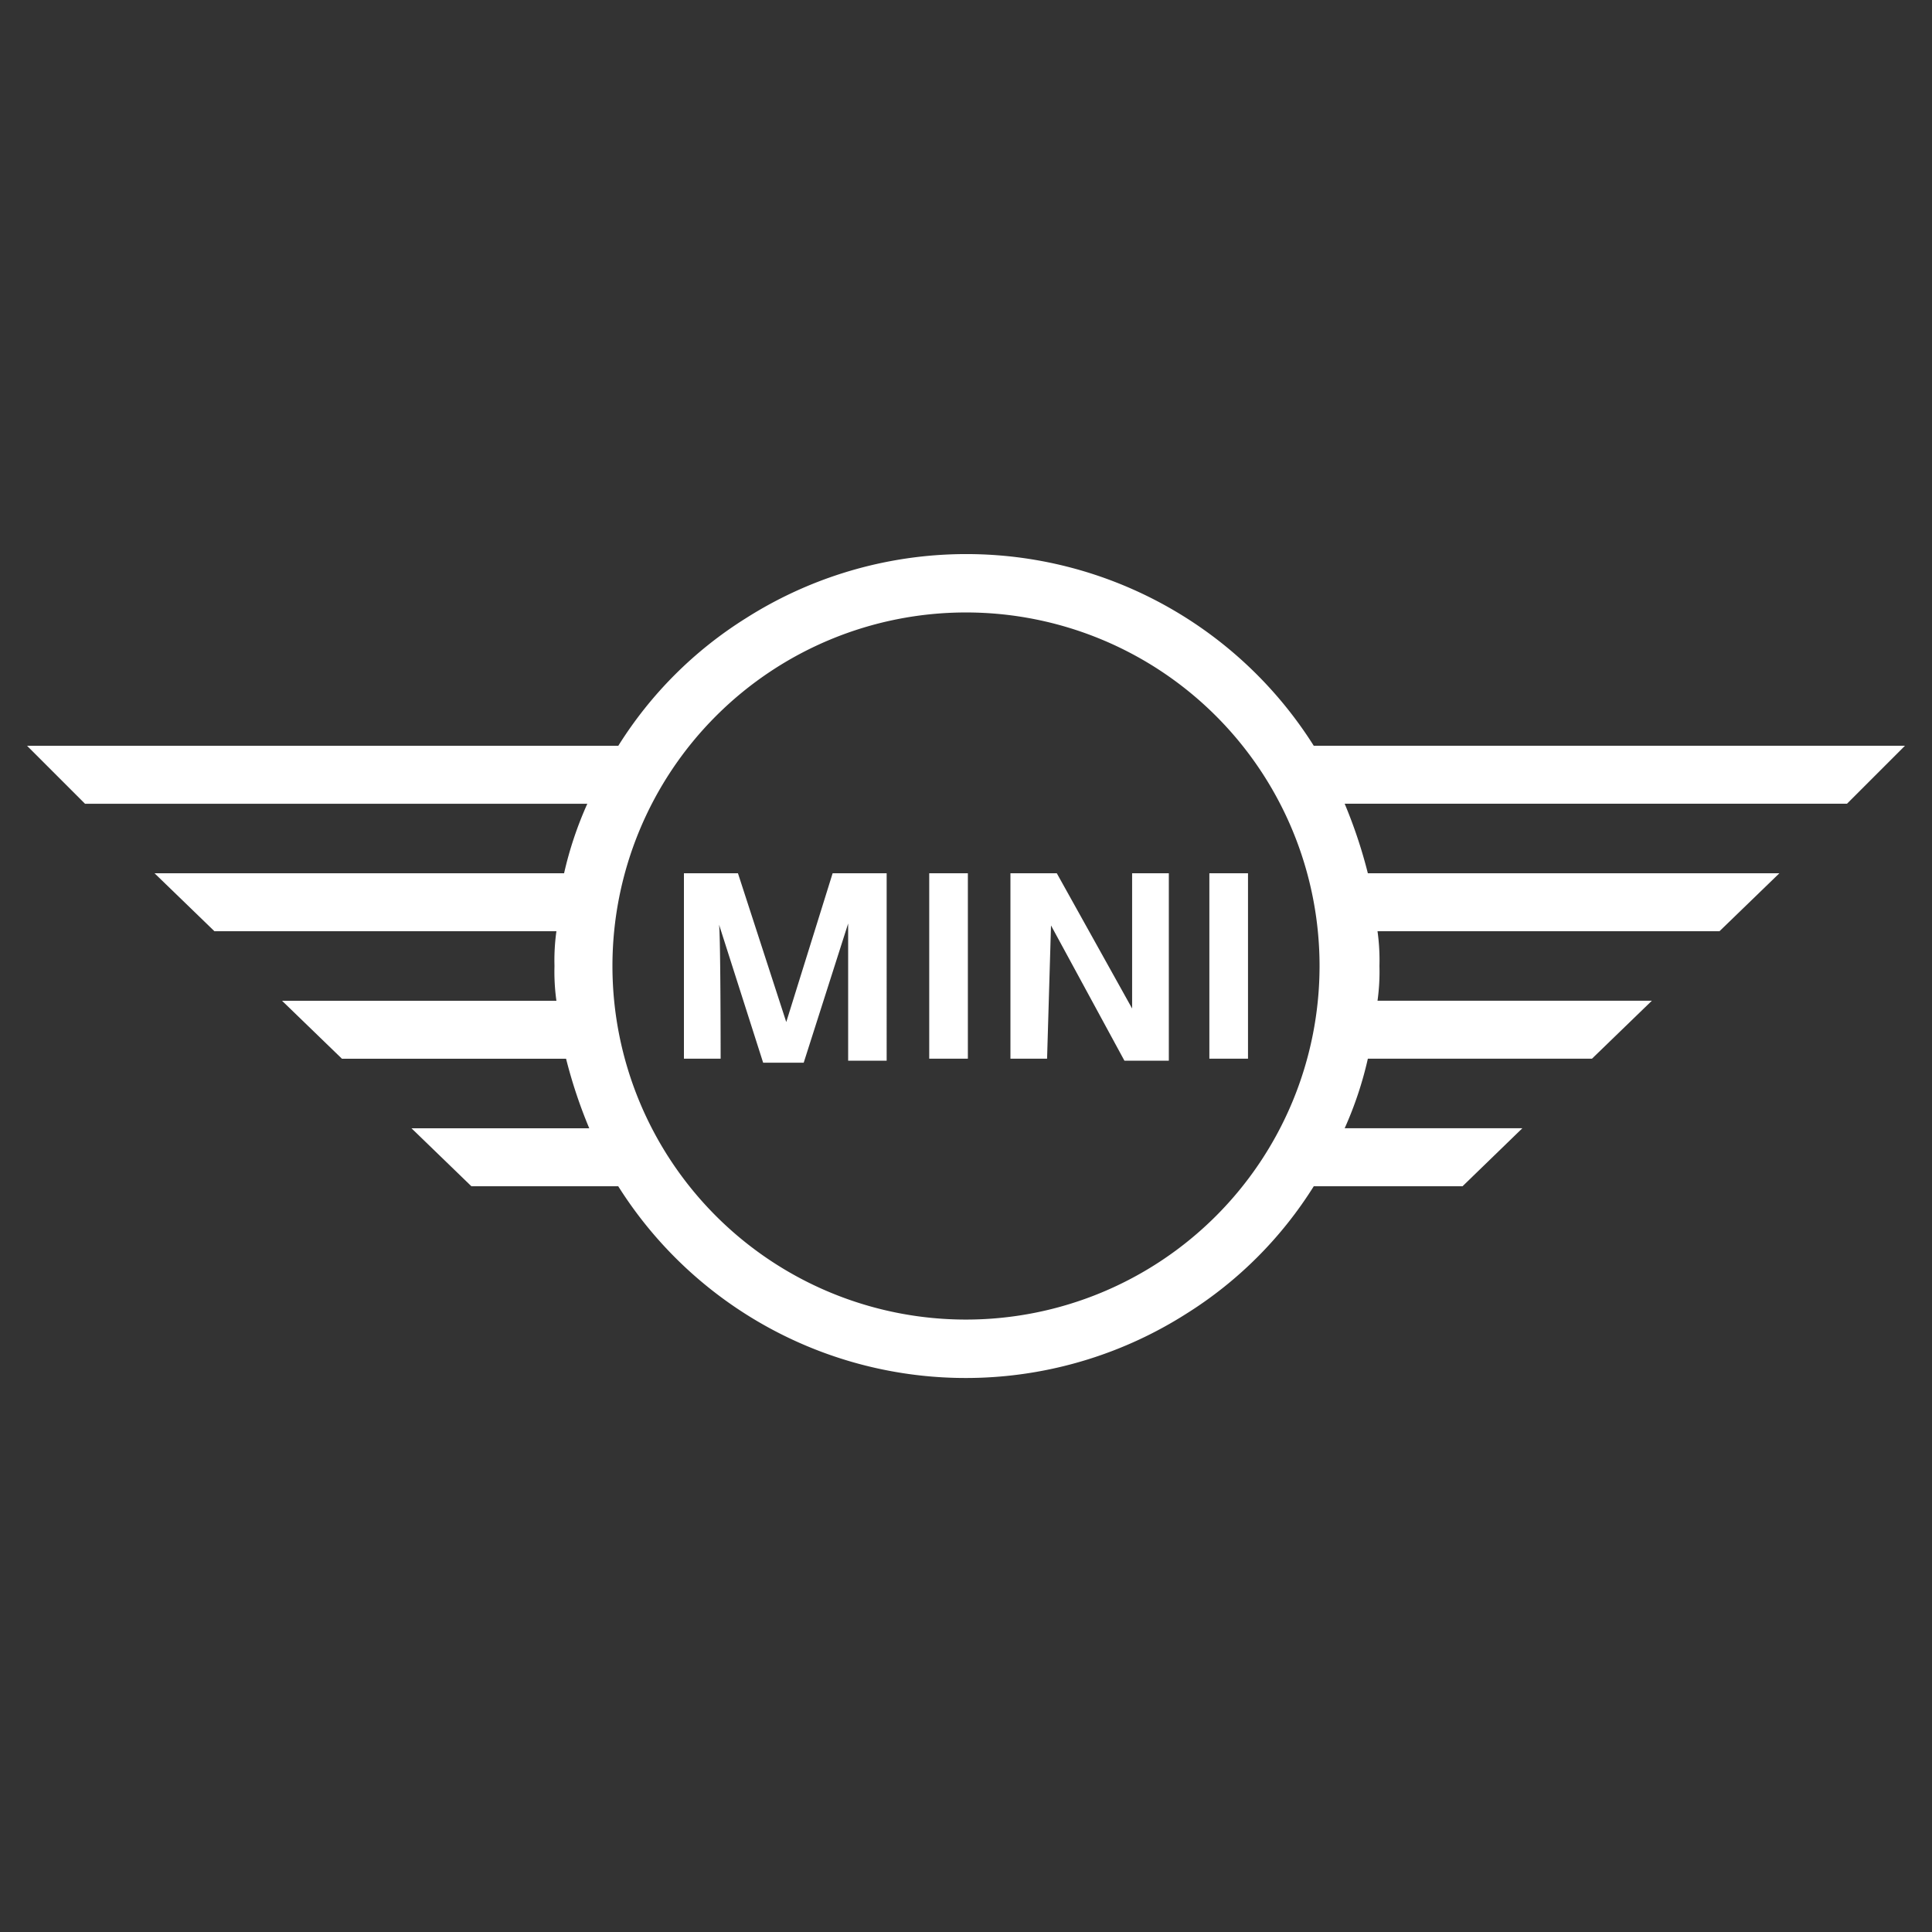 <svg xmlns="http://www.w3.org/2000/svg" width="118" height="118" viewBox="0 0 118 118">
  <rect x="0" y="0" width="118" height="118" fill="#333333" stroke="none"/>
  <g id="Groupe_15463" data-name="Groupe 15463" transform="translate(-635 -4306)">
    <rect id="Rectangle_9693" data-name="Rectangle 9693" width="118" height="118" transform="translate(635 4306)" fill="none"/>
    <path id="Tracé_68590" data-name="Tracé 68590" d="M43.762,59.5H41.52V48.175h3.3l2.95,9.086,2.832-9.086h3.3V59.621H51.55V51.243l-2.714,8.5H46.358l-2.714-8.5C43.762,51.007,43.762,59.5,43.762,59.5Zm15.1,0h-2.36V48.175h2.36Zm4.838,0H61.462V48.175h2.832l4.6,8.26v-8.26h2.242V59.621H68.424l-4.484-8.26L63.7,59.5Zm12.272,0h-2.36V48.175h2.36Zm16.756,4.248H81.876A22.431,22.431,0,0,0,83.292,59.5H96.98l3.658-3.54H83.882A12.825,12.825,0,0,0,84,53.839a12.825,12.825,0,0,0-.118-2.124h20.886l3.658-3.54H83.292a29.89,29.89,0,0,0-1.416-4.248h30.68l3.54-3.54H79.988A25.087,25.087,0,0,0,45.3,32.6a24.544,24.544,0,0,0-7.788,7.788H1.4l3.54,3.54H35.62A22.431,22.431,0,0,0,34.2,48.175H9.188l3.658,3.54H33.732a12.825,12.825,0,0,0-.118,2.124,12.825,12.825,0,0,0,.118,2.124H16.976l3.658,3.54H34.322a29.888,29.888,0,0,0,1.416,4.248H24.882l3.658,3.54h8.968A25.087,25.087,0,0,0,72.2,75.079a24.543,24.543,0,0,0,7.788-7.788h9.086ZM58.748,75.433A21.594,21.594,0,1,1,80.342,53.839h0A21.6,21.6,0,0,1,58.748,75.433" transform="translate(635.252 4311.162)" fill="#fff"/>
  </g>
</svg>
